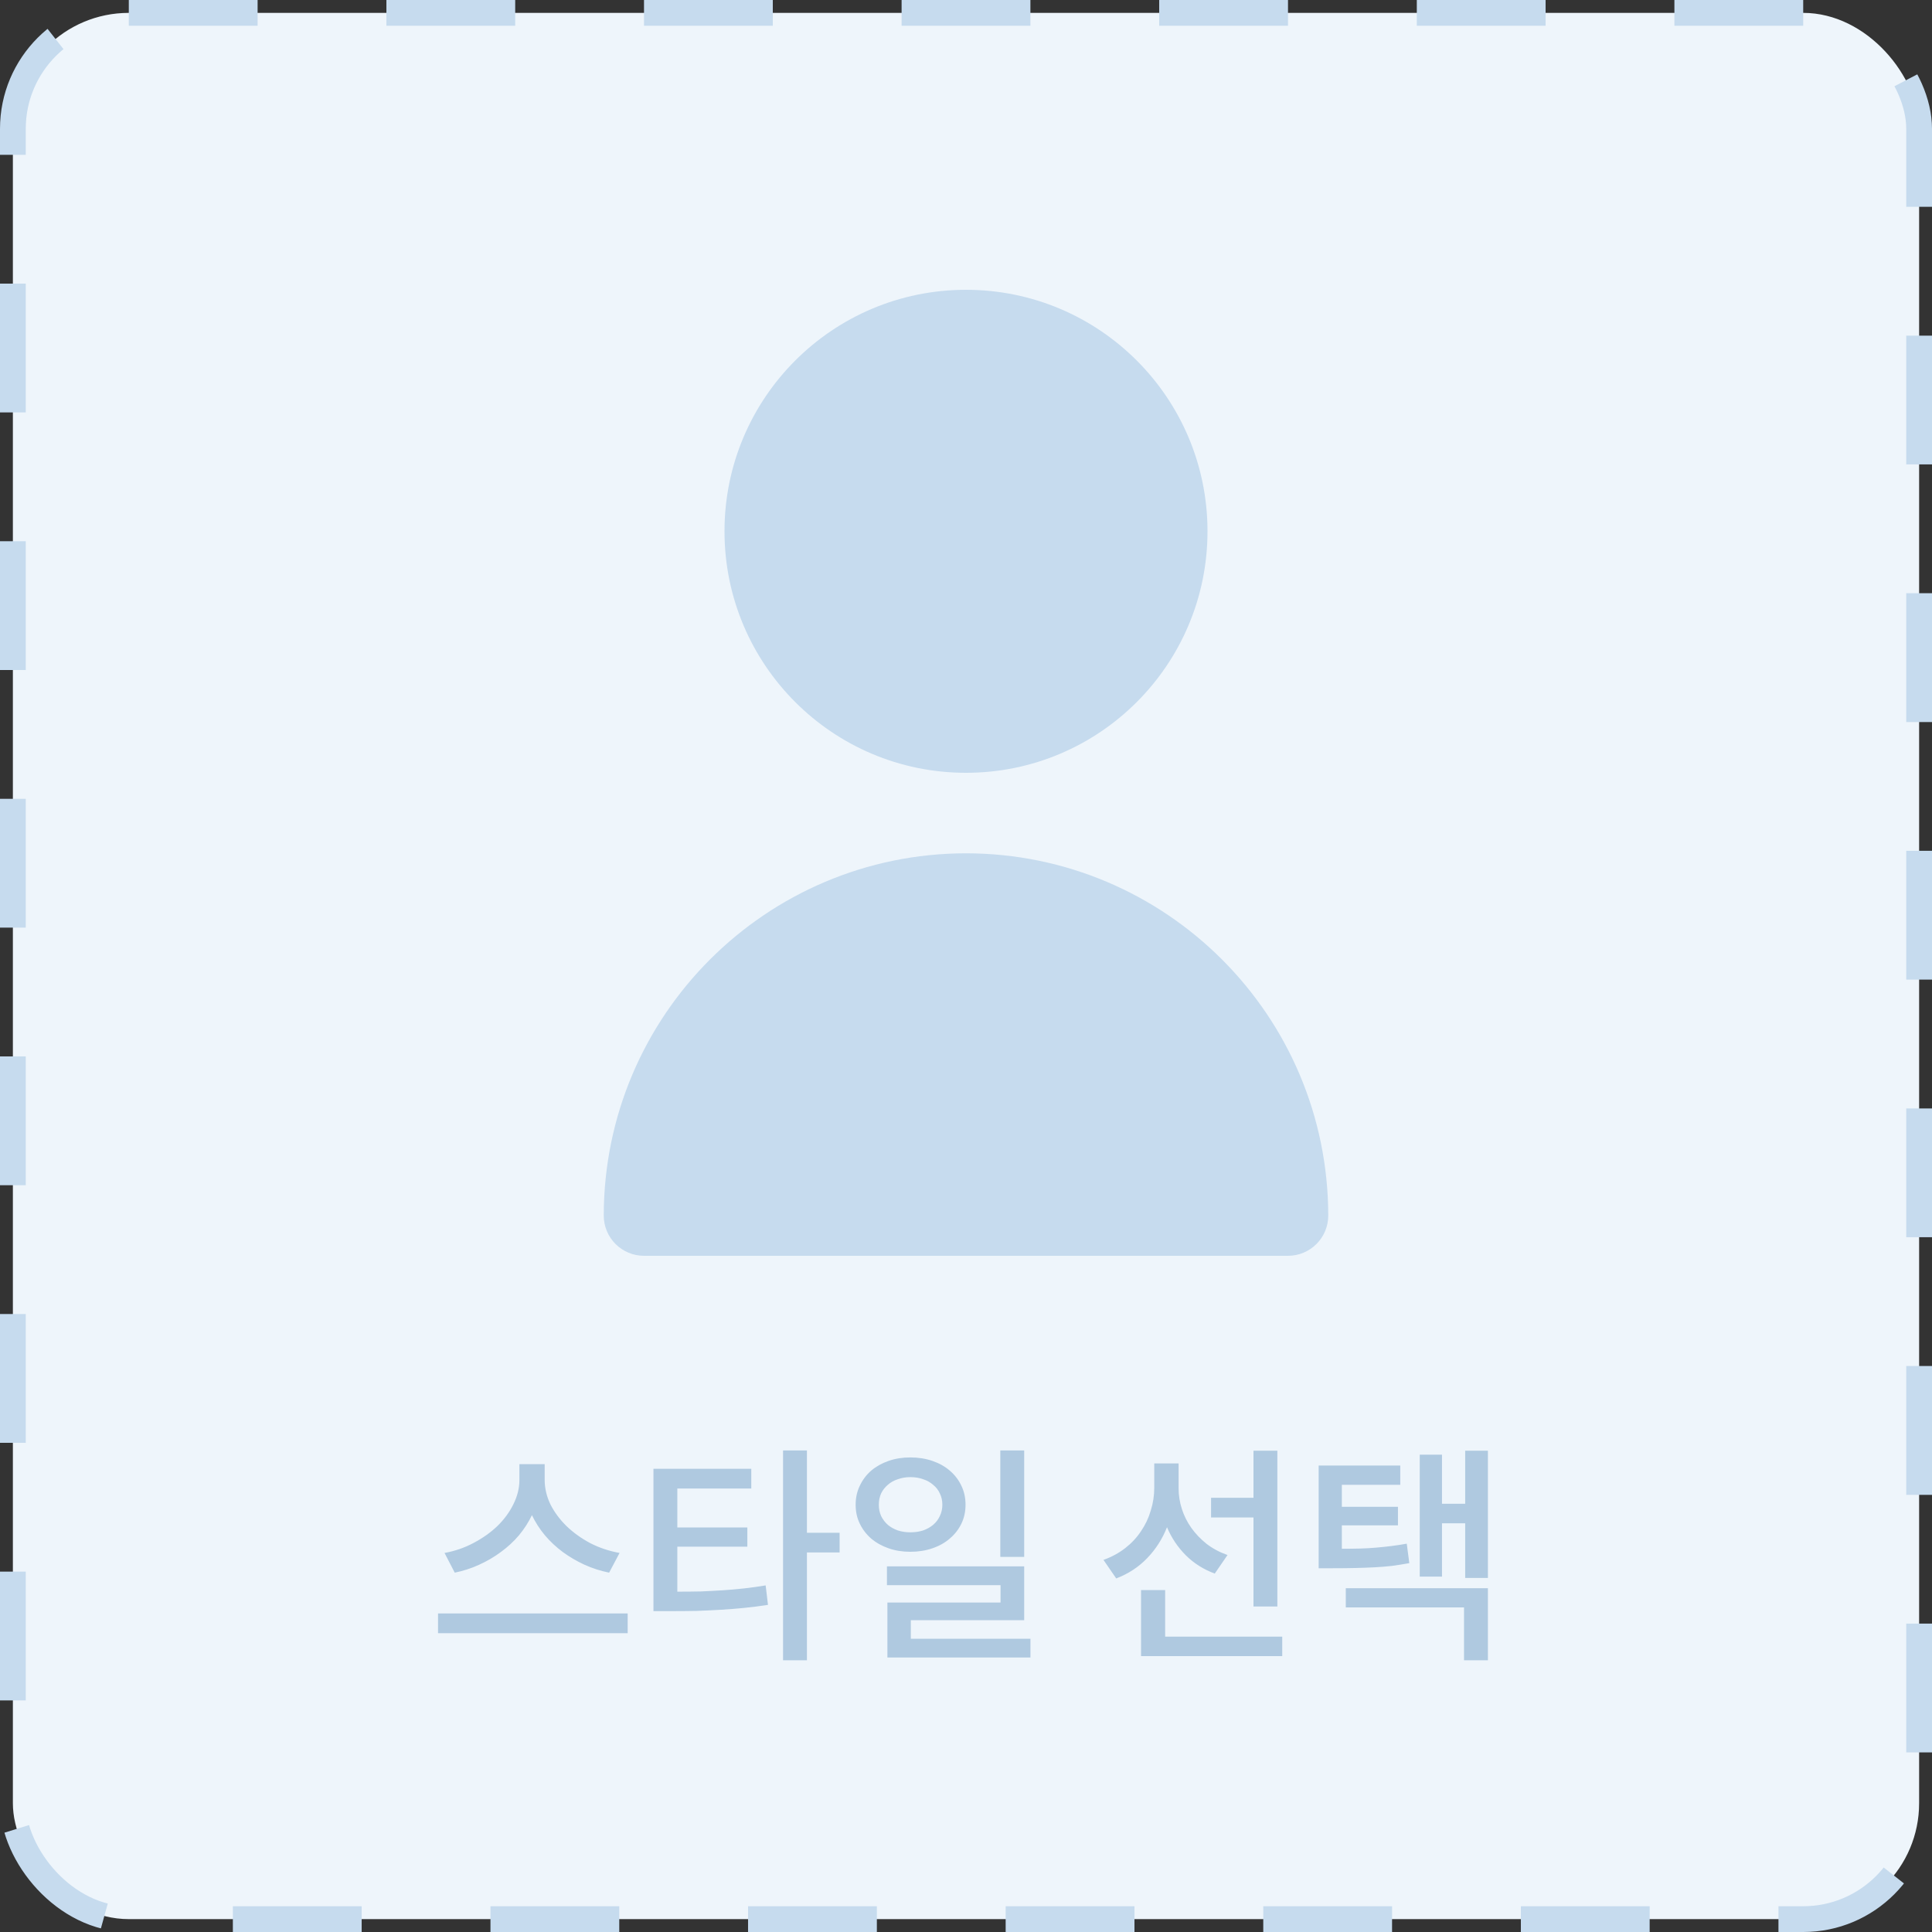 <svg width="300" height="300" viewBox="0 0 300 300" fill="none" xmlns="http://www.w3.org/2000/svg">
    <rect x="0" y="0" width="300" height="300" fill="#333333" stroke="none"/>
    <rect x="2" y="2" width="296" height="296" rx="18" fill="#EEF5FB" stroke="#C6DBEE" stroke-width="4" stroke-dasharray="20 20"/>
    <g transform="translate(75 45)">
        <path d="M75 75C95.711 75 112.5 58.211 112.5 37.5C112.5 16.789 95.711 0 75 0C54.289 0 37.5 16.789 37.5 37.5C37.5 58.211 54.289 75 75 75Z" fill="#C6DBEE"/>
        <path d="M75 87.5C43.948 87.535 18.785 112.698 18.75 143.75C18.75 147.202 21.548 150 25 150H125C128.452 150 131.25 147.202 131.25 143.75C131.215 112.698 106.052 87.534 75 87.5Z" fill="#C6DBEE"/>
    </g>
    <g transform="translate(68 225)">
        <path d="M26.586 19.2C25.266 18.936 23.994 18.528 22.77 17.976C21.57 17.424 20.442 16.764 19.386 15.996C18.354 15.228 17.43 14.364 16.614 13.404C15.798 12.42 15.126 11.376 14.598 10.272C14.07 11.376 13.398 12.42 12.582 13.404C11.766 14.364 10.83 15.228 9.774 15.996C8.742 16.764 7.614 17.424 6.39 17.976C5.19 18.528 3.93 18.936 2.61 19.2L1.026 16.14C2.634 15.852 4.134 15.336 5.526 14.592C6.942 13.848 8.178 12.972 9.234 11.964C10.29 10.932 11.118 9.804 11.718 8.58C12.342 7.332 12.654 6.072 12.654 4.8V2.352H16.578V4.8C16.578 6.096 16.878 7.368 17.478 8.616C18.102 9.84 18.942 10.968 19.998 12C21.054 13.008 22.278 13.884 23.67 14.628C25.086 15.348 26.598 15.852 28.206 16.14L26.586 19.2ZM29.466 25.536V28.596H0.018V25.536H29.466ZM62.375 16.068H57.299V32.808H53.591V0.228H57.299V13.008H62.375V16.068ZM37.175 22.152C38.471 22.152 39.695 22.14 40.847 22.116C42.023 22.068 43.163 22.008 44.267 21.936C45.371 21.864 46.463 21.768 47.543 21.648C48.623 21.528 49.739 21.372 50.891 21.18L51.251 24.204C50.003 24.396 48.779 24.552 47.579 24.672C46.403 24.792 45.203 24.888 43.979 24.96C42.755 25.032 41.495 25.092 40.199 25.14C38.903 25.164 37.535 25.176 36.095 25.176H33.467V3.072H48.659V6.132H37.175V12.18H48.047V15.168H37.175V22.152ZM91.036 16.752H87.328V0.228H91.036V16.752ZM81.928 8.652C81.928 9.732 81.712 10.716 81.28 11.604C80.848 12.492 80.248 13.26 79.48 13.908C78.736 14.556 77.836 15.06 76.78 15.42C75.724 15.78 74.584 15.96 73.36 15.96C72.136 15.96 71.008 15.78 69.976 15.42C68.944 15.06 68.044 14.556 67.276 13.908C66.532 13.26 65.944 12.492 65.512 11.604C65.08 10.716 64.864 9.732 64.864 8.652C64.864 7.572 65.08 6.588 65.512 5.7C65.944 4.788 66.532 4.008 67.276 3.36C68.044 2.712 68.944 2.208 69.976 1.848C71.008 1.488 72.136 1.308 73.36 1.308C74.584 1.308 75.724 1.488 76.78 1.848C77.836 2.208 78.736 2.712 79.48 3.36C80.248 4.008 80.848 4.788 81.28 5.7C81.712 6.588 81.928 7.572 81.928 8.652ZM68.464 8.652C68.464 9.3 68.584 9.888 68.824 10.416C69.088 10.944 69.436 11.4 69.868 11.784C70.3 12.144 70.816 12.432 71.416 12.648C72.016 12.84 72.664 12.936 73.36 12.936C74.08 12.936 74.74 12.84 75.34 12.648C75.94 12.432 76.456 12.144 76.888 11.784C77.344 11.4 77.692 10.944 77.932 10.416C78.196 9.888 78.328 9.3 78.328 8.652C78.328 8.004 78.196 7.416 77.932 6.888C77.692 6.36 77.344 5.916 76.888 5.556C76.456 5.172 75.94 4.884 75.34 4.692C74.74 4.476 74.08 4.368 73.36 4.368C72.664 4.368 72.016 4.476 71.416 4.692C70.816 4.884 70.3 5.172 69.868 5.556C69.436 5.916 69.088 6.36 68.824 6.888C68.584 7.416 68.464 8.004 68.464 8.652ZM92.008 29.46V32.376H69.796V23.844H87.364V21.144H69.724V18.228H91.036V26.58H73.432V29.46H92.008ZM126.64 10.632H120.052V7.572H126.64V0.264H130.348V24.456H126.64V10.632ZM120.628 19.344C118.876 18.696 117.376 17.748 116.128 16.5C114.88 15.252 113.908 13.8 113.212 12.144C112.492 13.968 111.46 15.576 110.116 16.968C108.796 18.336 107.2 19.38 105.328 20.1L103.348 17.22C104.62 16.764 105.748 16.152 106.732 15.384C107.716 14.616 108.532 13.74 109.18 12.756C109.852 11.772 110.356 10.704 110.692 9.552C111.052 8.4 111.232 7.224 111.232 6.024V2.244H115.012V6.096C115.012 7.176 115.18 8.244 115.516 9.3C115.852 10.356 116.344 11.34 116.992 12.252C117.64 13.164 118.432 13.992 119.368 14.736C120.304 15.456 121.384 16.032 122.608 16.464L120.628 19.344ZM131.104 29.136V32.16H109.18V21.9H112.924V29.136H131.104ZM163.041 0.264V20.028H159.513V11.532H155.913V19.812H152.457V0.876H155.913V8.508H159.513V0.264H163.041ZM150.837 17.724C149.901 17.892 148.989 18.036 148.101 18.156C147.237 18.252 146.337 18.324 145.401 18.372C144.465 18.42 143.469 18.456 142.413 18.48C141.381 18.504 140.229 18.516 138.957 18.516H136.761V2.568H149.433V5.556H140.361V8.976H149.073V11.856H140.361V15.492C141.393 15.492 142.341 15.48 143.205 15.456C144.093 15.432 144.933 15.384 145.725 15.312C146.541 15.24 147.333 15.156 148.101 15.06C148.869 14.964 149.649 14.844 150.441 14.7L150.837 17.724ZM140.973 21.612H163.041V32.808H159.333V24.6H140.973V21.612Z" fill="#AFC9E0"/>
    </g>
</svg>
